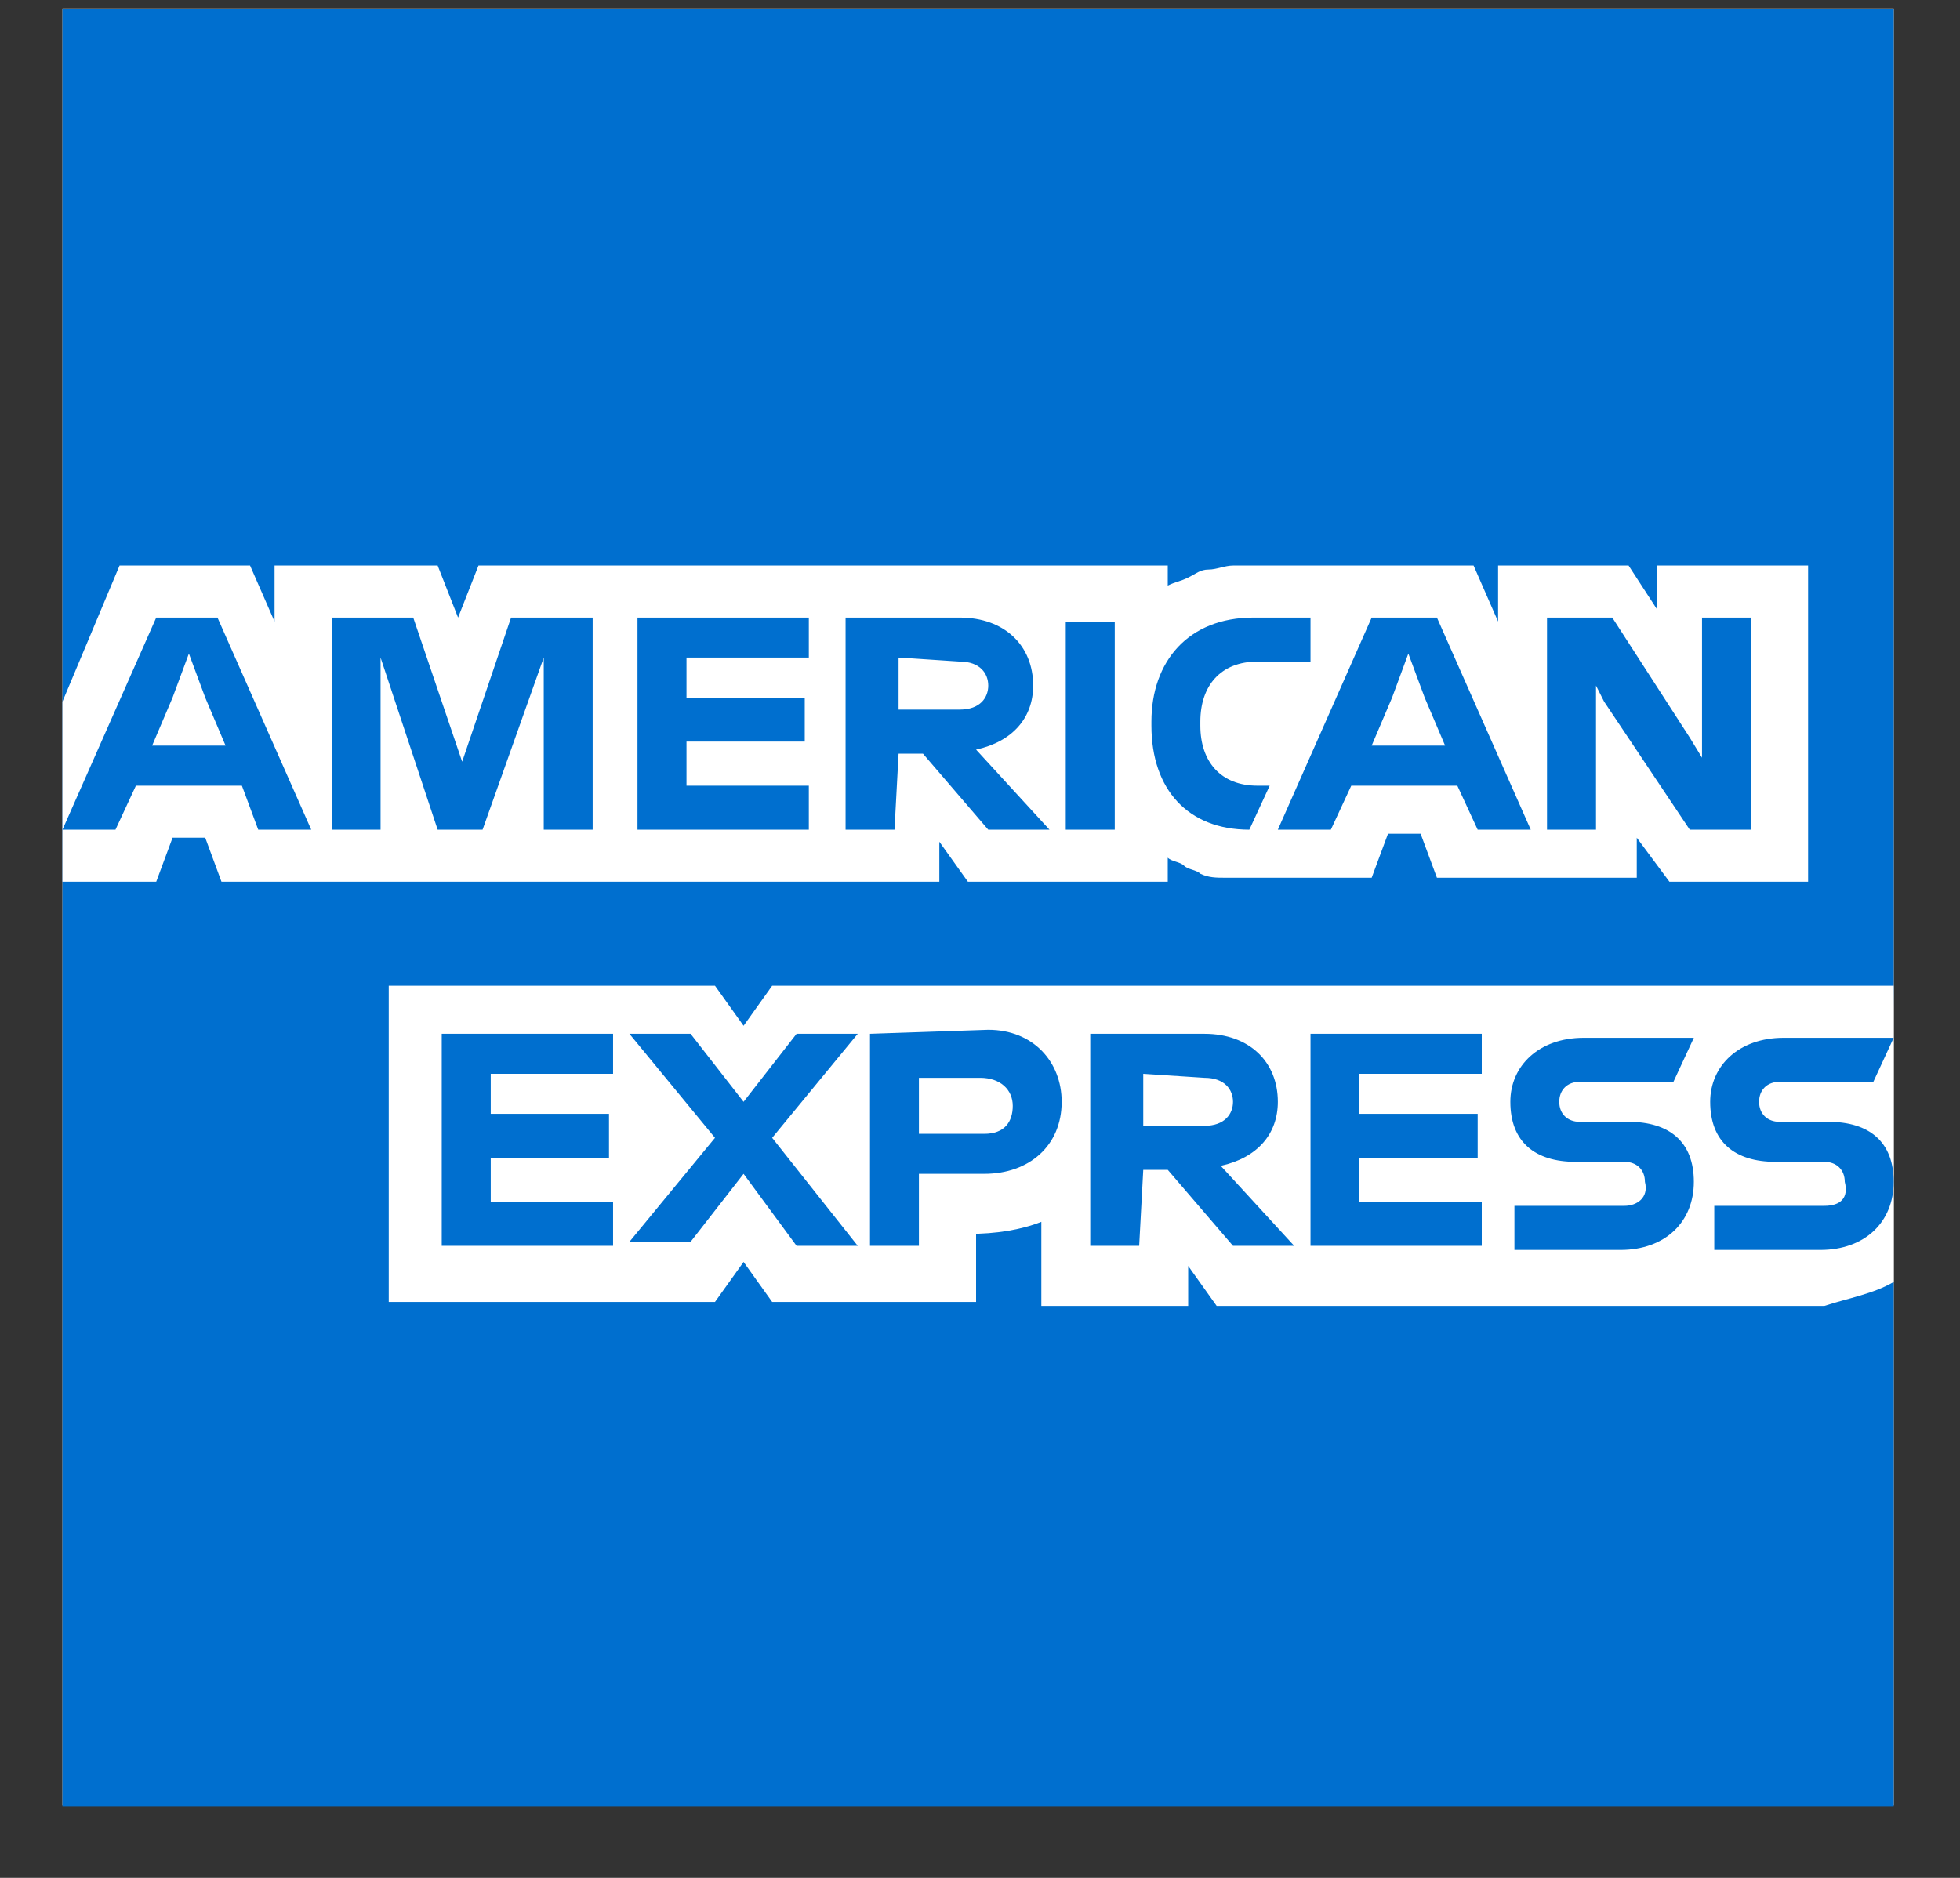 <svg width="24" height="23" fill="none" xmlns="http://www.w3.org/2000/svg"><rect width="100%" height="100%" fill="#333333" stroke="none"/><g clip-path="url(#clip0_2854_383)"><path d="M23.188 22.112H0.765V0.104H23.188V22.112Z" fill="#fff"/><path d="M23.188 12.024V0.113H0.765V22.122H23.188V15.7C23.138 15.7 23.188 12.024 23.188 12.024Z" fill="#006FCF"/><path d="M20.442 10.799H22.14V6.927H20.292V7.466L19.942 6.927H18.344V7.613L18.044 6.927H15.098C14.998 6.927 14.898 6.976 14.798 6.976C14.698 6.976 14.648 7.025 14.549 7.074C14.449 7.123 14.399 7.123 14.299 7.172V6.927H5.859L5.609 7.564L5.359 6.927H3.362V7.613L3.062 6.927H1.464L0.765 8.593V10.799H1.913L2.113 10.26H2.513L2.712 10.799H11.502V10.309L11.852 10.799H14.299V10.505C14.349 10.554 14.449 10.554 14.499 10.603C14.549 10.652 14.648 10.652 14.698 10.701C14.798 10.75 14.898 10.75 14.998 10.75H16.796L16.996 10.211H17.395L17.595 10.75H20.042V10.26L20.442 10.799ZM23.188 15.701V12.073H9.455L9.105 12.564L8.755 12.073H4.76V15.946H8.755L9.105 15.456L9.455 15.946H11.952V15.113H11.852C12.201 15.113 12.501 15.063 12.751 14.965V15.995H14.549V15.505L14.898 15.995H22.339C22.639 15.897 22.939 15.848 23.188 15.701Z" fill="#fff"/><path d="M22.339 14.769H20.991V15.309H22.289C22.839 15.309 23.188 14.965 23.188 14.475C23.188 13.985 22.889 13.74 22.389 13.74H21.79C21.64 13.74 21.54 13.642 21.54 13.495C21.54 13.348 21.64 13.25 21.79 13.25H22.939L23.188 12.711H21.84C21.291 12.711 20.941 13.054 20.941 13.495C20.941 13.985 21.241 14.23 21.74 14.23H22.339C22.489 14.23 22.589 14.328 22.589 14.475C22.639 14.671 22.539 14.769 22.339 14.769ZM19.892 14.769H18.544V15.309H19.842C20.392 15.309 20.741 14.965 20.741 14.475C20.741 13.985 20.442 13.74 19.942 13.74H19.343C19.193 13.74 19.093 13.642 19.093 13.495C19.093 13.348 19.193 13.25 19.343 13.25H20.491L20.741 12.711H19.393C18.843 12.711 18.494 13.054 18.494 13.495C18.494 13.985 18.794 14.23 19.293 14.23H19.892C20.042 14.23 20.142 14.328 20.142 14.475C20.192 14.671 20.042 14.769 19.892 14.769ZM18.144 13.201V12.662H16.047V15.259H18.144V14.72H16.646V14.181H18.094V13.642H16.646V13.152H18.144V13.201ZM14.748 13.201C14.998 13.201 15.098 13.348 15.098 13.495C15.098 13.642 14.998 13.789 14.748 13.789H13.999V13.152L14.748 13.201ZM13.999 14.328H14.299L15.098 15.259H15.847L14.948 14.279C15.398 14.181 15.647 13.887 15.647 13.495C15.647 13.005 15.298 12.662 14.748 12.662H13.35V15.259H13.949L13.999 14.328ZM12.401 13.544C12.401 13.74 12.301 13.887 12.052 13.887H11.252V13.201H12.002C12.251 13.201 12.401 13.348 12.401 13.544ZM10.653 12.662V15.259H11.252V14.377H12.052C12.601 14.377 13 14.034 13 13.495C13 13.005 12.651 12.613 12.101 12.613L10.653 12.662ZM9.754 15.259H10.503L9.455 13.936L10.503 12.662H9.754L9.105 13.495L8.456 12.662H7.707L8.755 13.936L7.707 15.21H8.456L9.105 14.377L9.754 15.259ZM7.507 13.201V12.662H5.409V15.259H7.507V14.72H6.009V14.181H7.457V13.642H6.009V13.152H7.507V13.201ZM19.642 8.593L20.691 10.162H21.44V7.564H20.841V9.28L20.691 9.034L19.742 7.564H18.943V10.162H19.543V8.397L19.642 8.593ZM17.046 8.544L17.245 8.005L17.445 8.544L17.695 9.132H16.796L17.046 8.544ZM18.094 10.162H18.744L17.595 7.564H16.796L15.647 10.162H16.296L16.546 9.623H17.845L18.094 10.162ZM15.298 10.162L15.547 9.623H15.398C14.948 9.623 14.698 9.329 14.698 8.887V8.838C14.698 8.397 14.948 8.103 15.398 8.103H16.047V7.564H15.348C14.549 7.564 14.099 8.103 14.099 8.838V8.887C14.099 9.672 14.549 10.162 15.298 10.162ZM13.05 10.162H13.65V7.613H13.05V10.162ZM11.752 8.103C12.002 8.103 12.101 8.25 12.101 8.397C12.101 8.544 12.002 8.691 11.752 8.691H11.003V8.054L11.752 8.103ZM11.003 9.231H11.302L12.101 10.162H12.851L11.952 9.181C12.401 9.083 12.651 8.789 12.651 8.397C12.651 7.907 12.301 7.564 11.752 7.564H10.354V10.162H10.953L11.003 9.231ZM9.904 8.103V7.564H7.806V10.162H9.904V9.623H8.406V9.083H9.854V8.544H8.406V8.054H9.904V8.103ZM5.359 10.162H5.909L6.658 8.054V10.162H7.257V7.564H6.258L5.659 9.329L5.06 7.564H4.061V10.162H4.66V8.054L5.359 10.162ZM2.113 8.544L2.313 8.005L2.513 8.544L2.762 9.132H1.863L2.113 8.544ZM3.162 10.162H3.811L2.663 7.564H1.913L0.765 10.162H1.414L1.664 9.623H2.962L3.162 10.162Z" fill="#006FCF"/></g><defs><clipPath id="clip0_2854_383"><path fill="#fff" transform="translate(.765 .104)" d="M0 0H22.474V22.057H0z"/></clipPath></defs></svg>
